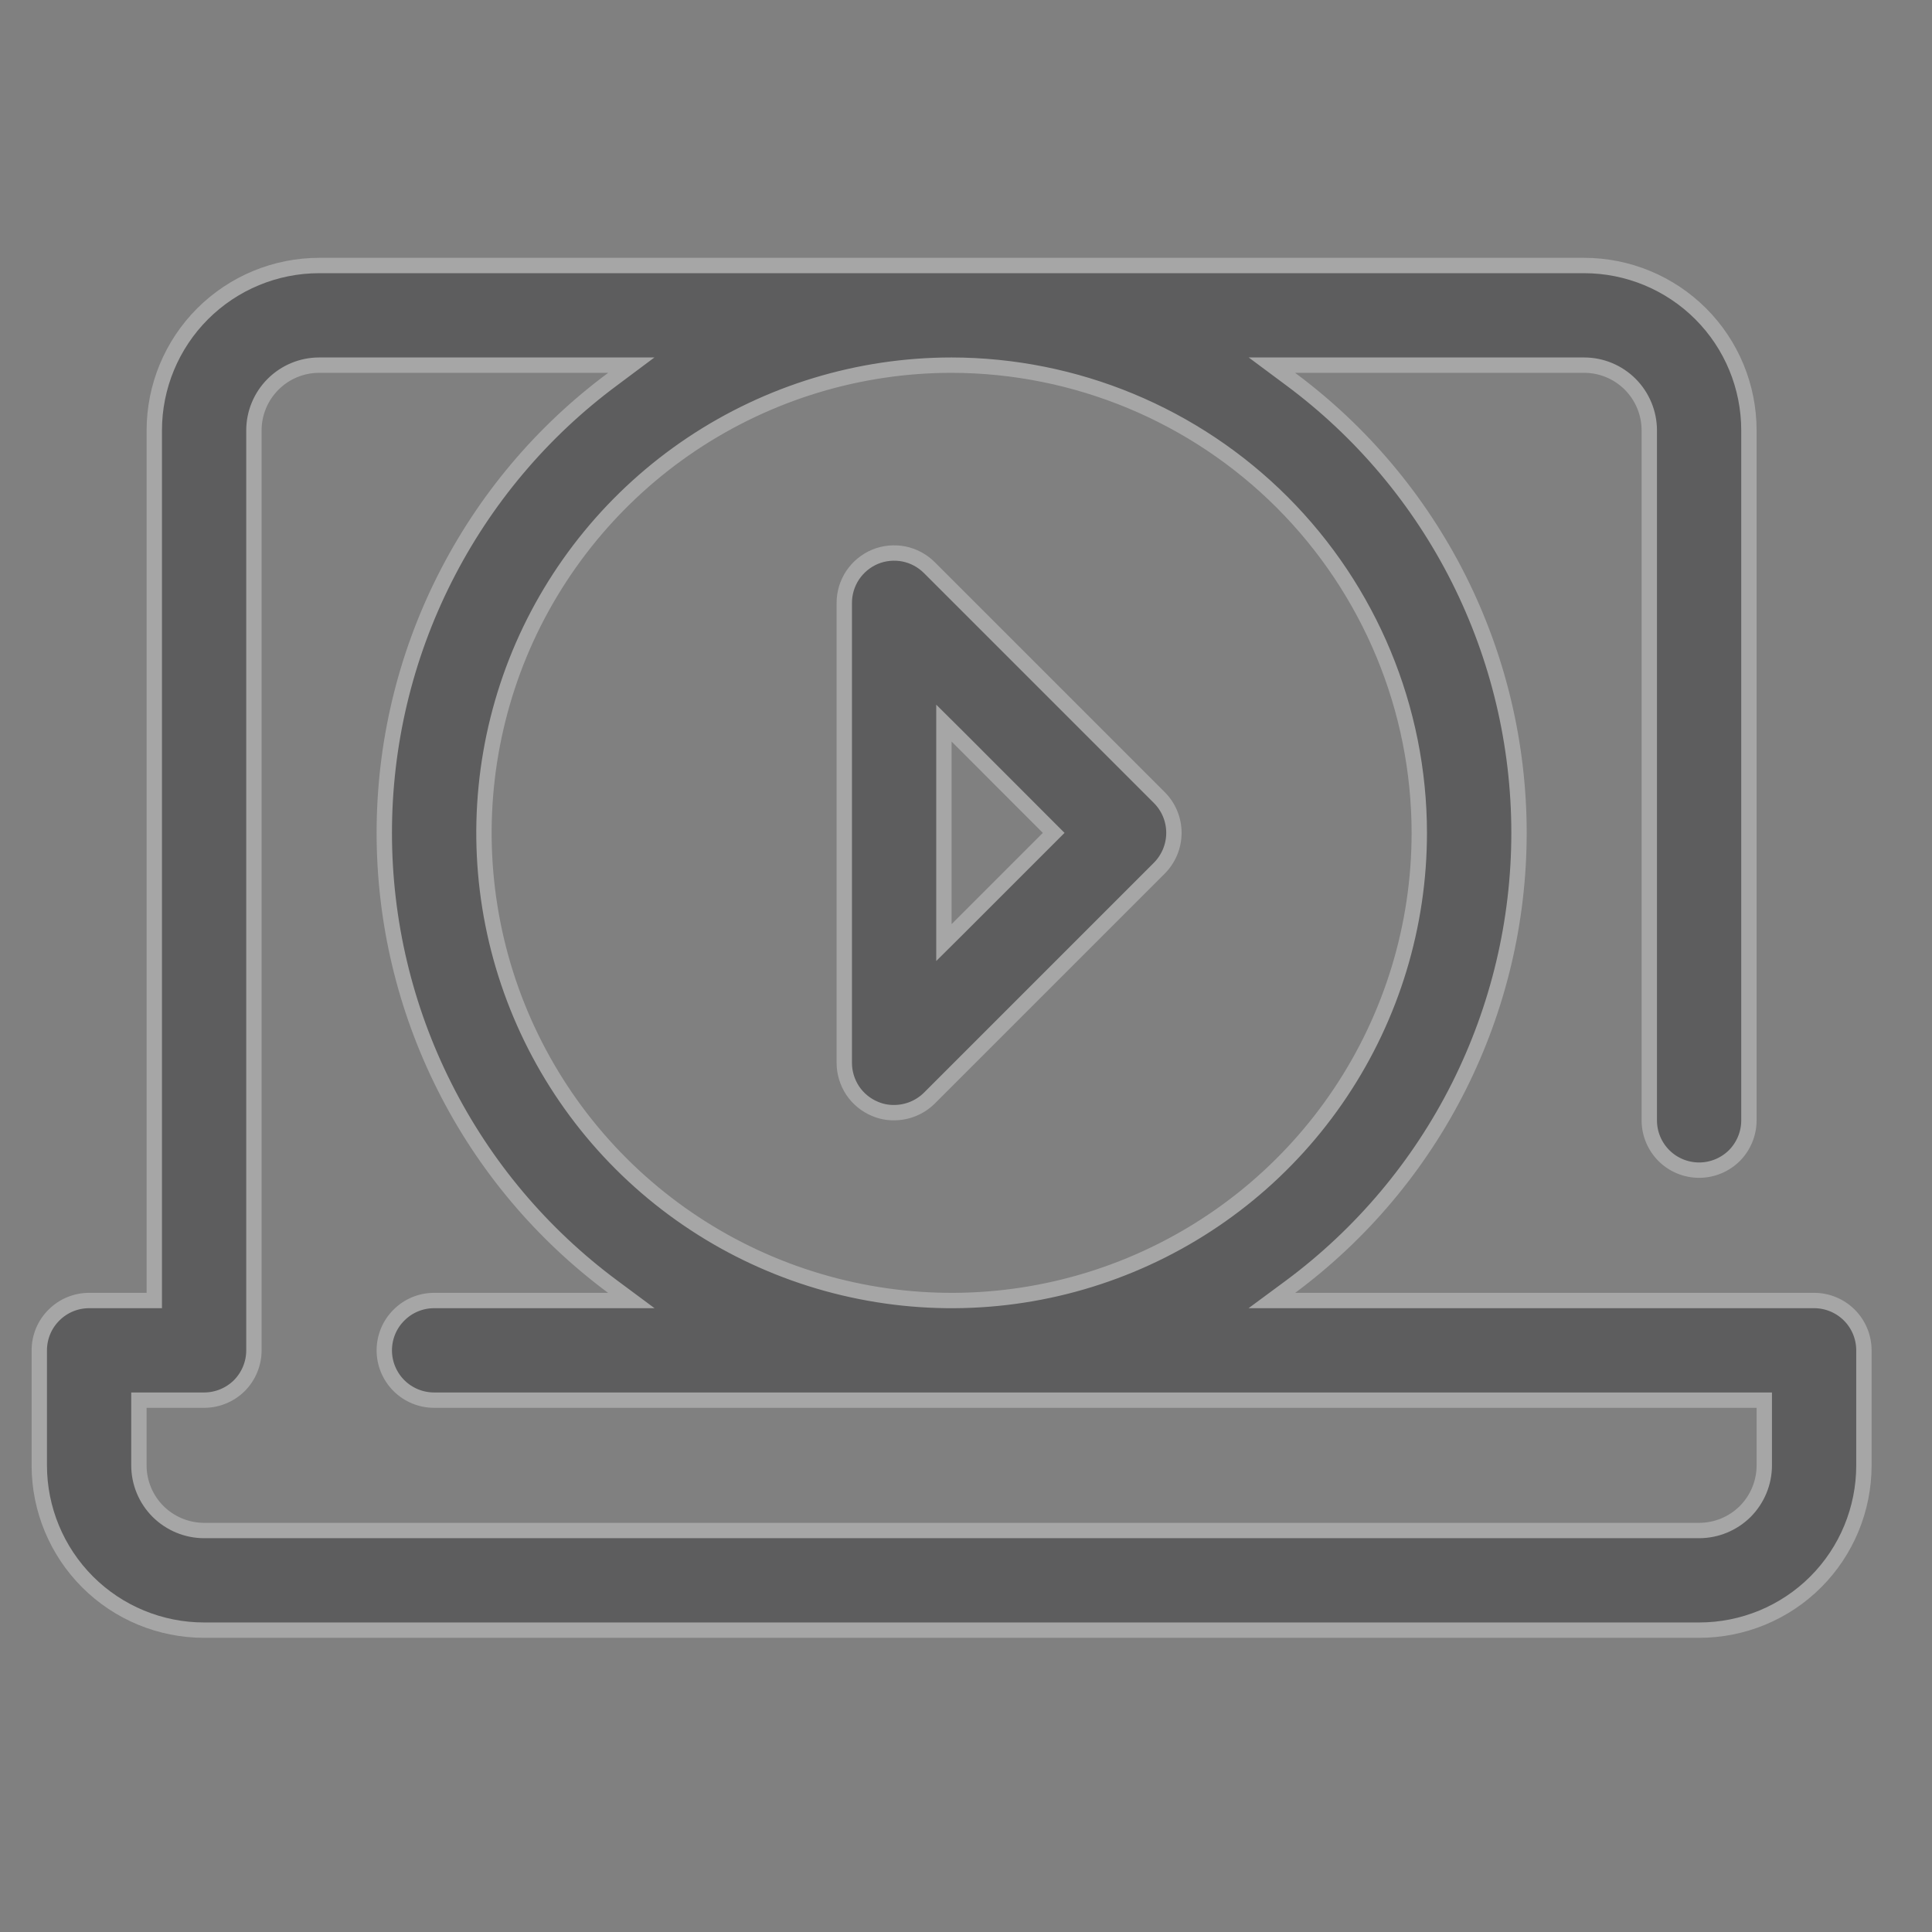 <svg width="21" height="21" viewBox="0 0 21 21" fill="none" xmlns="http://www.w3.org/2000/svg">
<rect x="0" y="0" width="21" height="21" fill="#808080" stroke="none"/>
<g opacity="0.3" clip-path="url(#clip0_7720_25863)">
<path d="M9.511 12.053L9.511 12.053C9.412 12.012 9.328 11.943 9.268 11.854C9.209 11.764 9.177 11.66 9.177 11.553V11.553L9.177 6.553C9.177 6.553 9.177 6.553 9.177 6.553C9.177 6.445 9.209 6.341 9.268 6.252C9.328 6.163 9.413 6.093 9.511 6.052C9.61 6.011 9.719 6.001 9.824 6.021C9.929 6.042 10.026 6.094 10.102 6.17L12.602 8.67C12.602 8.67 12.602 8.67 12.602 8.67C12.703 8.771 12.76 8.909 12.76 9.053C12.76 9.196 12.703 9.334 12.602 9.436C12.602 9.436 12.602 9.436 12.602 9.436L10.102 11.936L10.102 11.936C10 12.037 9.862 12.094 9.719 12.094L9.718 12.094C9.647 12.095 9.577 12.081 9.511 12.053ZM10.403 8.002L10.26 7.86V8.061V10.044V10.245L10.403 10.103L11.394 9.112L11.453 9.053L11.394 8.994L10.403 8.002Z" fill="#0A0B0D" stroke="white" stroke-width="0.167"/>
<path d="M14.028 13.986L13.825 14.136H14.078H19.719C19.862 14.136 20 14.193 20.102 14.295C20.203 14.396 20.26 14.534 20.26 14.678V15.928C20.26 16.403 20.072 16.859 19.736 17.195C19.4 17.531 18.944 17.719 18.469 17.719H2.219C1.744 17.719 1.288 17.531 0.952 17.195C0.616 16.859 0.427 16.403 0.427 15.928V14.678C0.427 14.534 0.484 14.396 0.586 14.295C0.687 14.193 0.825 14.136 0.969 14.136H1.594H1.677V14.053V4.678C1.677 4.203 1.866 3.747 2.202 3.411C2.538 3.075 2.994 2.886 3.469 2.886H17.219C17.694 2.886 18.15 3.075 18.486 3.411C18.822 3.747 19.01 4.203 19.01 4.678V12.178C19.01 12.321 18.953 12.459 18.852 12.561C18.75 12.662 18.612 12.719 18.469 12.719C18.325 12.719 18.187 12.662 18.086 12.561C17.984 12.459 17.927 12.321 17.927 12.178V4.678C17.927 4.49 17.852 4.31 17.72 4.177C17.587 4.044 17.407 3.969 17.219 3.969H14.078H13.825L14.028 4.12C14.798 4.691 15.424 5.435 15.855 6.291C16.286 7.148 16.511 8.094 16.511 9.053C16.511 10.012 16.286 10.957 15.855 11.814C15.424 12.671 14.798 13.414 14.028 13.986ZM15.427 9.053V9.053C15.426 7.705 14.889 6.413 13.937 5.46C12.984 4.507 11.691 3.971 10.344 3.969H10.344C9.338 3.969 8.356 4.268 7.52 4.826C6.684 5.385 6.032 6.179 5.647 7.107C5.263 8.036 5.162 9.058 5.358 10.044C5.554 11.03 6.038 11.936 6.749 12.647C7.46 13.358 8.366 13.842 9.352 14.038C10.338 14.235 11.36 14.134 12.289 13.749C13.218 13.364 14.012 12.713 14.57 11.877C15.129 11.041 15.427 10.058 15.427 9.053ZM1.594 15.219H1.51V15.303V15.928C1.51 16.116 1.585 16.296 1.718 16.429C1.851 16.561 2.031 16.636 2.219 16.636H18.469C18.657 16.636 18.837 16.561 18.97 16.429C19.102 16.296 19.177 16.116 19.177 15.928V15.303V15.219H19.094H4.719C4.575 15.219 4.437 15.162 4.336 15.061C4.234 14.959 4.177 14.821 4.177 14.678C4.177 14.534 4.234 14.396 4.336 14.295C4.437 14.193 4.575 14.136 4.719 14.136H6.61H6.862L6.66 13.986C5.889 13.414 5.264 12.671 4.833 11.814C4.401 10.957 4.177 10.012 4.177 9.053C4.177 8.094 4.401 7.148 4.833 6.291C5.264 5.435 5.889 4.691 6.66 4.12L6.862 3.969H6.61H3.469C3.281 3.969 3.101 4.044 2.968 4.177C2.835 4.31 2.76 4.49 2.76 4.678V14.678C2.76 14.821 2.703 14.959 2.602 15.061C2.5 15.162 2.362 15.219 2.219 15.219H1.594Z" fill="#0A0B0D" stroke="white" stroke-width="0.167"/>
</g>
<defs>
<clipPath id="clip0_7720_25863">
<rect width="20" height="20" fill="white" transform="translate(0.344 0.303)"/>
</clipPath>
</defs>
</svg>
